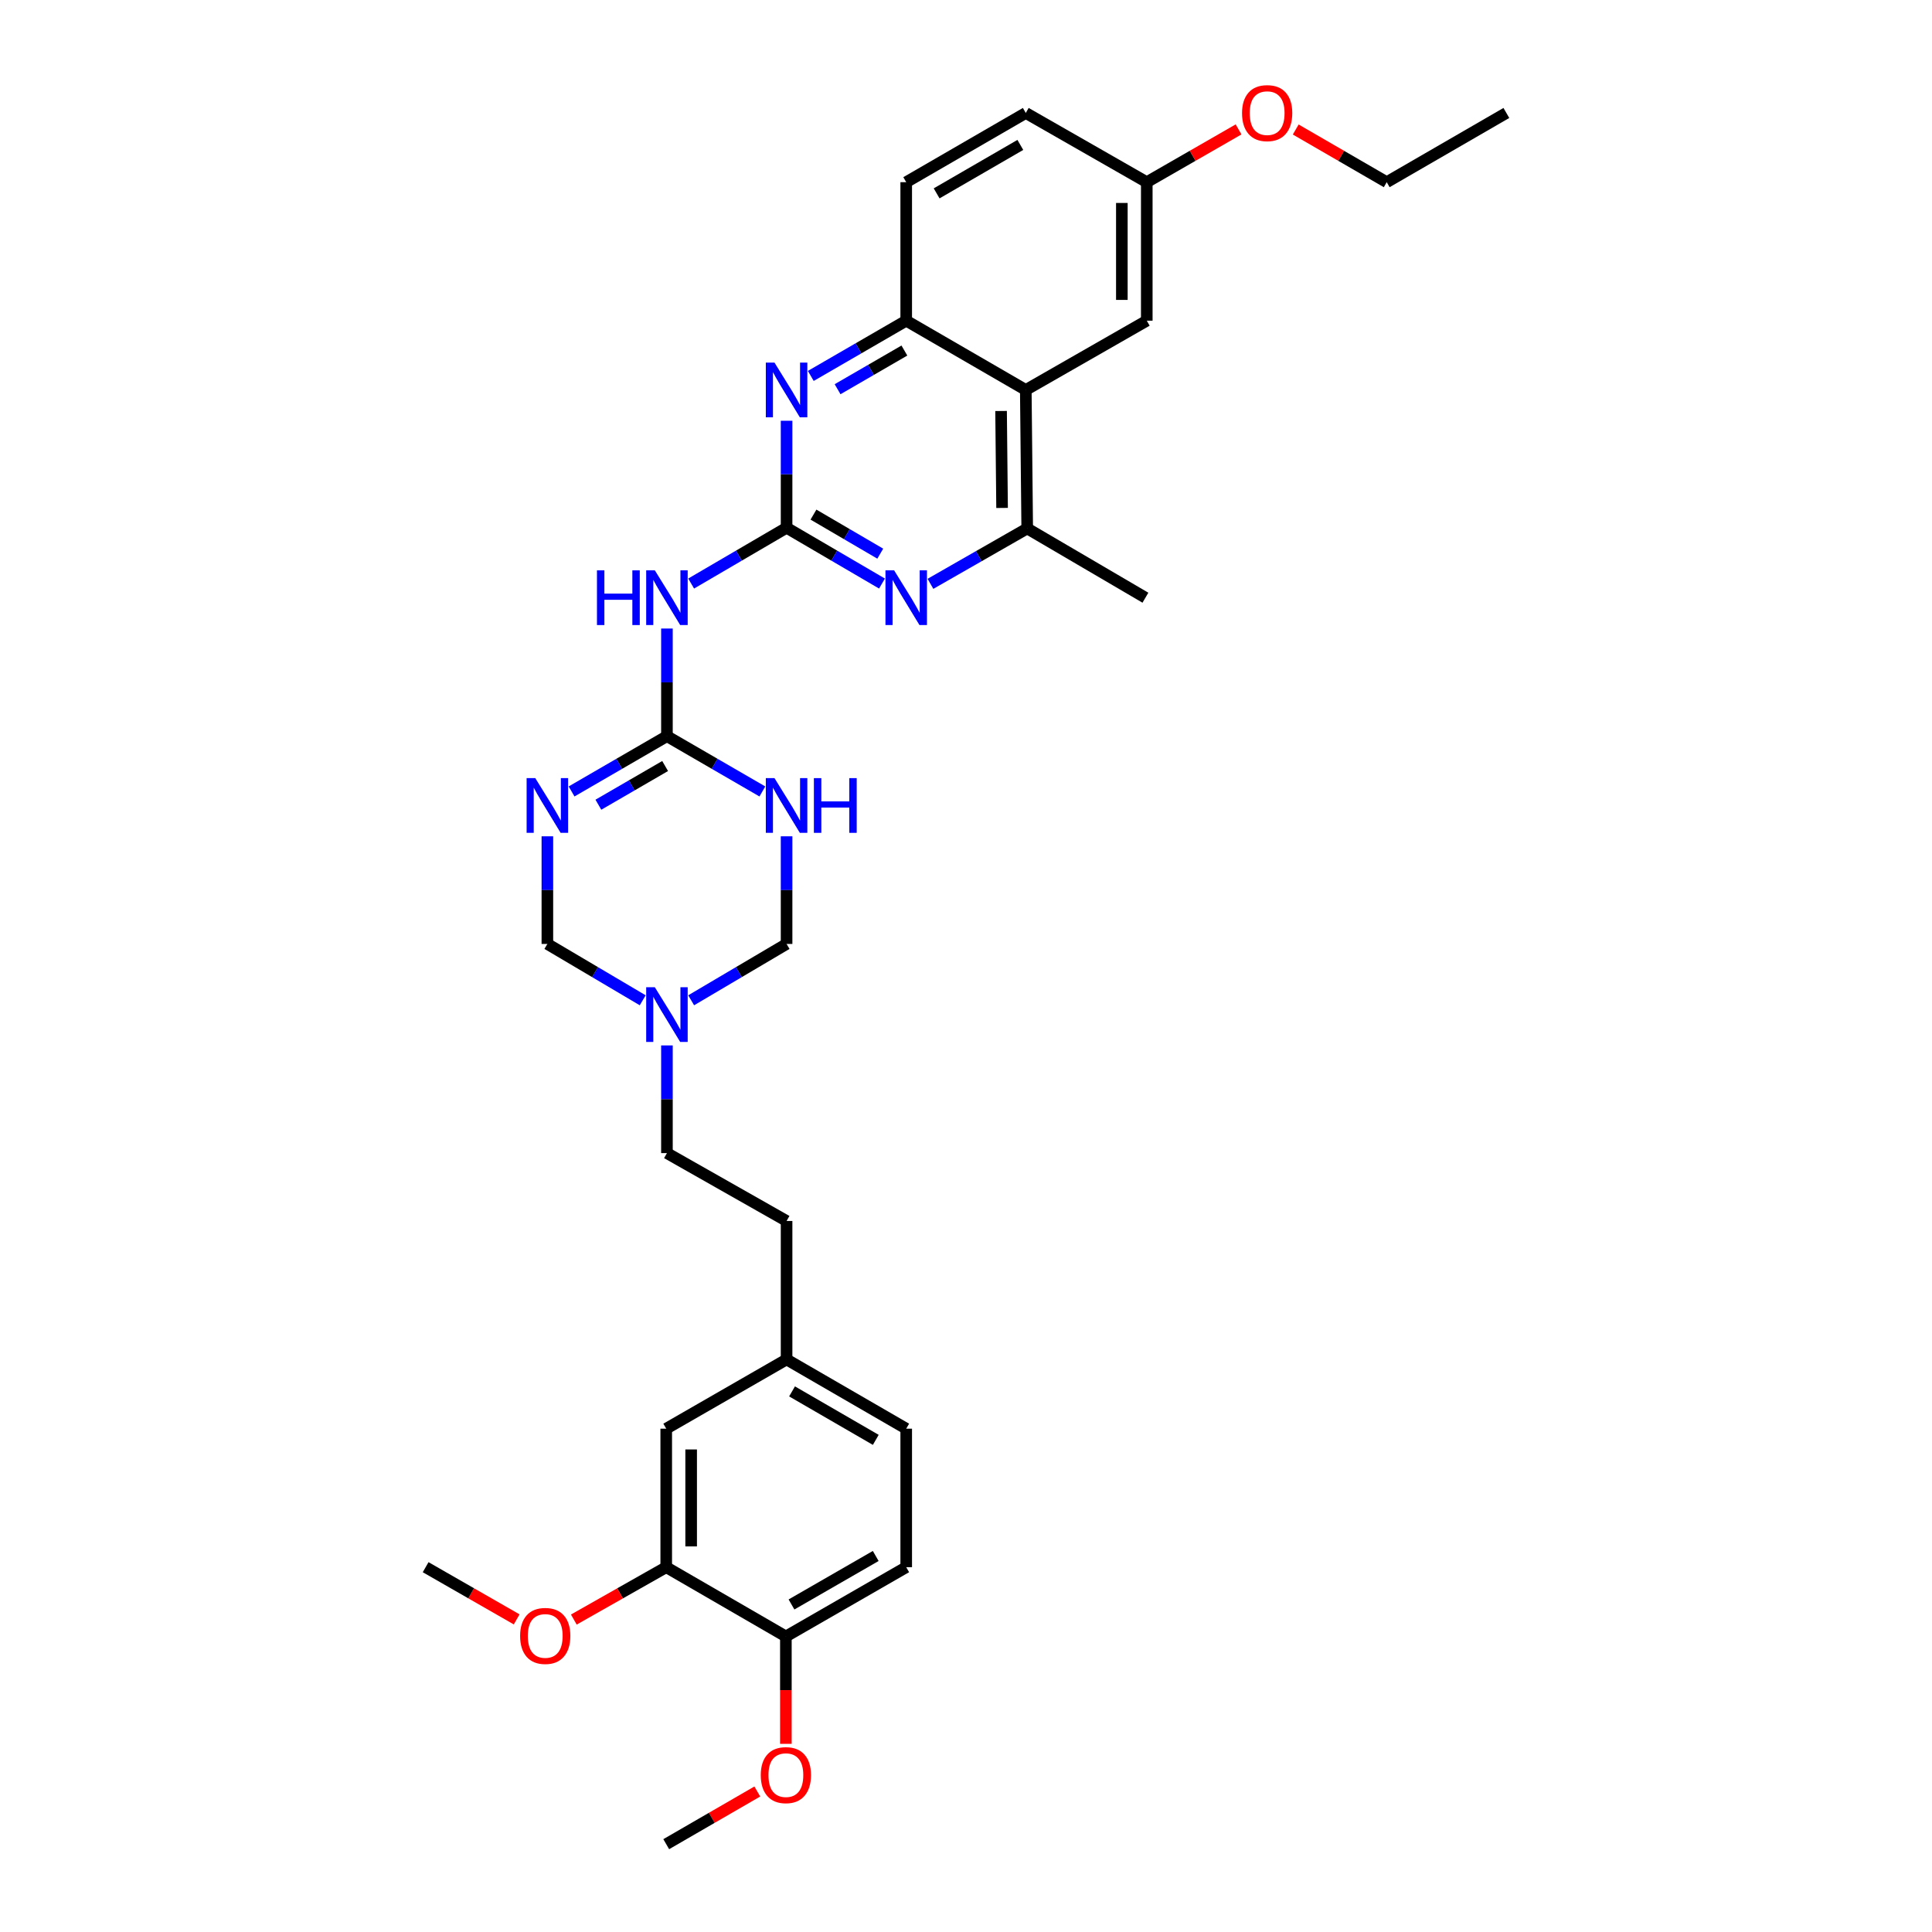<?xml version='1.0' encoding='iso-8859-1'?>
<svg version='1.1' baseProfile='full'
              xmlns='http://www.w3.org/2000/svg'
                      xmlns:rdkit='http://www.rdkit.org/xml'
                      xmlns:xlink='http://www.w3.org/1999/xlink'
                  xml:space='preserve'
width='1000px' height='1000px' viewBox='0 0 1000 1000'>
<!-- END OF HEADER -->
<rect style='opacity:1.0;fill:#FFFFFF;stroke:none' width='1000' height='1000' x='0' y='0'> </rect>
<path class='bond-3' d='M 407.133,273.165 L 382.436,287.604' style='fill:none;fill-rule:evenodd;stroke:#000000;stroke-width:6px;stroke-linecap:butt;stroke-linejoin:miter;stroke-opacity:1' />
<path class='bond-3' d='M 382.436,287.604 L 357.738,302.044' style='fill:none;fill-rule:evenodd;stroke:#0000FF;stroke-width:6px;stroke-linecap:butt;stroke-linejoin:miter;stroke-opacity:1' />
<path class='bond-4' d='M 407.133,273.165 L 431.827,287.604' style='fill:none;fill-rule:evenodd;stroke:#000000;stroke-width:6px;stroke-linecap:butt;stroke-linejoin:miter;stroke-opacity:1' />
<path class='bond-4' d='M 431.827,287.604 L 456.521,302.043' style='fill:none;fill-rule:evenodd;stroke:#0000FF;stroke-width:6px;stroke-linecap:butt;stroke-linejoin:miter;stroke-opacity:1' />
<path class='bond-4' d='M 421.053,266.361 L 438.338,276.468' style='fill:none;fill-rule:evenodd;stroke:#000000;stroke-width:6px;stroke-linecap:butt;stroke-linejoin:miter;stroke-opacity:1' />
<path class='bond-4' d='M 438.338,276.468 L 455.624,286.575' style='fill:none;fill-rule:evenodd;stroke:#0000FF;stroke-width:6px;stroke-linecap:butt;stroke-linejoin:miter;stroke-opacity:1' />
<path class='bond-5' d='M 407.133,273.165 L 407.133,245.475' style='fill:none;fill-rule:evenodd;stroke:#000000;stroke-width:6px;stroke-linecap:butt;stroke-linejoin:miter;stroke-opacity:1' />
<path class='bond-5' d='M 407.133,245.475 L 407.133,217.784' style='fill:none;fill-rule:evenodd;stroke:#0000FF;stroke-width:6px;stroke-linecap:butt;stroke-linejoin:miter;stroke-opacity:1' />
<path class='bond-0' d='M 295.848,409.653 L 320.527,395.346' style='fill:none;fill-rule:evenodd;stroke:#0000FF;stroke-width:6px;stroke-linecap:butt;stroke-linejoin:miter;stroke-opacity:1' />
<path class='bond-0' d='M 320.527,395.346 L 345.205,381.039' style='fill:none;fill-rule:evenodd;stroke:#000000;stroke-width:6px;stroke-linecap:butt;stroke-linejoin:miter;stroke-opacity:1' />
<path class='bond-0' d='M 309.722,416.521 L 326.997,406.506' style='fill:none;fill-rule:evenodd;stroke:#0000FF;stroke-width:6px;stroke-linecap:butt;stroke-linejoin:miter;stroke-opacity:1' />
<path class='bond-0' d='M 326.997,406.506 L 344.271,396.492' style='fill:none;fill-rule:evenodd;stroke:#000000;stroke-width:6px;stroke-linecap:butt;stroke-linejoin:miter;stroke-opacity:1' />
<path class='bond-10' d='M 283.32,432.868 L 283.32,460.726' style='fill:none;fill-rule:evenodd;stroke:#0000FF;stroke-width:6px;stroke-linecap:butt;stroke-linejoin:miter;stroke-opacity:1' />
<path class='bond-10' d='M 283.32,460.726 L 283.32,488.584' style='fill:none;fill-rule:evenodd;stroke:#000000;stroke-width:6px;stroke-linecap:butt;stroke-linejoin:miter;stroke-opacity:1' />
<path class='bond-1' d='M 345.205,381.039 L 345.205,353.181' style='fill:none;fill-rule:evenodd;stroke:#000000;stroke-width:6px;stroke-linecap:butt;stroke-linejoin:miter;stroke-opacity:1' />
<path class='bond-1' d='M 345.205,353.181 L 345.205,325.323' style='fill:none;fill-rule:evenodd;stroke:#0000FF;stroke-width:6px;stroke-linecap:butt;stroke-linejoin:miter;stroke-opacity:1' />
<path class='bond-2' d='M 345.205,381.039 L 369.904,395.348' style='fill:none;fill-rule:evenodd;stroke:#000000;stroke-width:6px;stroke-linecap:butt;stroke-linejoin:miter;stroke-opacity:1' />
<path class='bond-2' d='M 369.904,395.348 L 394.604,409.657' style='fill:none;fill-rule:evenodd;stroke:#0000FF;stroke-width:6px;stroke-linecap:butt;stroke-linejoin:miter;stroke-opacity:1' />
<path class='bond-11' d='M 407.133,432.868 L 407.133,460.726' style='fill:none;fill-rule:evenodd;stroke:#0000FF;stroke-width:6px;stroke-linecap:butt;stroke-linejoin:miter;stroke-opacity:1' />
<path class='bond-11' d='M 407.133,460.726 L 407.133,488.584' style='fill:none;fill-rule:evenodd;stroke:#000000;stroke-width:6px;stroke-linecap:butt;stroke-linejoin:miter;stroke-opacity:1' />
<path class='bond-8' d='M 481.598,302.193 L 506.641,287.862' style='fill:none;fill-rule:evenodd;stroke:#0000FF;stroke-width:6px;stroke-linecap:butt;stroke-linejoin:miter;stroke-opacity:1' />
<path class='bond-8' d='M 506.641,287.862 L 531.684,273.53' style='fill:none;fill-rule:evenodd;stroke:#000000;stroke-width:6px;stroke-linecap:butt;stroke-linejoin:miter;stroke-opacity:1' />
<path class='bond-9' d='M 419.662,194.586 L 444.358,180.286' style='fill:none;fill-rule:evenodd;stroke:#0000FF;stroke-width:6px;stroke-linecap:butt;stroke-linejoin:miter;stroke-opacity:1' />
<path class='bond-9' d='M 444.358,180.286 L 469.054,165.986' style='fill:none;fill-rule:evenodd;stroke:#000000;stroke-width:6px;stroke-linecap:butt;stroke-linejoin:miter;stroke-opacity:1' />
<path class='bond-9' d='M 433.535,201.46 L 450.822,191.45' style='fill:none;fill-rule:evenodd;stroke:#0000FF;stroke-width:6px;stroke-linecap:butt;stroke-linejoin:miter;stroke-opacity:1' />
<path class='bond-9' d='M 450.822,191.45 L 468.109,181.44' style='fill:none;fill-rule:evenodd;stroke:#000000;stroke-width:6px;stroke-linecap:butt;stroke-linejoin:miter;stroke-opacity:1' />
<path class='bond-6' d='M 530.946,201.841 L 469.054,165.986' style='fill:none;fill-rule:evenodd;stroke:#000000;stroke-width:6px;stroke-linecap:butt;stroke-linejoin:miter;stroke-opacity:1' />
<path class='bond-13' d='M 530.946,201.841 L 593.569,165.986' style='fill:none;fill-rule:evenodd;stroke:#000000;stroke-width:6px;stroke-linecap:butt;stroke-linejoin:miter;stroke-opacity:1' />
<path class='bond-32' d='M 530.946,201.841 L 531.684,273.53' style='fill:none;fill-rule:evenodd;stroke:#000000;stroke-width:6px;stroke-linecap:butt;stroke-linejoin:miter;stroke-opacity:1' />
<path class='bond-32' d='M 518.157,212.727 L 518.674,262.91' style='fill:none;fill-rule:evenodd;stroke:#000000;stroke-width:6px;stroke-linecap:butt;stroke-linejoin:miter;stroke-opacity:1' />
<path class='bond-7' d='M 357.743,517.751 L 382.438,503.167' style='fill:none;fill-rule:evenodd;stroke:#0000FF;stroke-width:6px;stroke-linecap:butt;stroke-linejoin:miter;stroke-opacity:1' />
<path class='bond-7' d='M 382.438,503.167 L 407.133,488.584' style='fill:none;fill-rule:evenodd;stroke:#000000;stroke-width:6px;stroke-linecap:butt;stroke-linejoin:miter;stroke-opacity:1' />
<path class='bond-17' d='M 345.205,541.108 L 345.205,568.976' style='fill:none;fill-rule:evenodd;stroke:#0000FF;stroke-width:6px;stroke-linecap:butt;stroke-linejoin:miter;stroke-opacity:1' />
<path class='bond-17' d='M 345.205,568.976 L 345.205,596.845' style='fill:none;fill-rule:evenodd;stroke:#000000;stroke-width:6px;stroke-linecap:butt;stroke-linejoin:miter;stroke-opacity:1' />
<path class='bond-33' d='M 332.668,517.747 L 307.994,503.165' style='fill:none;fill-rule:evenodd;stroke:#0000FF;stroke-width:6px;stroke-linecap:butt;stroke-linejoin:miter;stroke-opacity:1' />
<path class='bond-33' d='M 307.994,503.165 L 283.32,488.584' style='fill:none;fill-rule:evenodd;stroke:#000000;stroke-width:6px;stroke-linecap:butt;stroke-linejoin:miter;stroke-opacity:1' />
<path class='bond-27' d='M 531.684,273.53 L 592.867,309.371' style='fill:none;fill-rule:evenodd;stroke:#000000;stroke-width:6px;stroke-linecap:butt;stroke-linejoin:miter;stroke-opacity:1' />
<path class='bond-16' d='M 469.054,165.986 L 469.054,94.297' style='fill:none;fill-rule:evenodd;stroke:#000000;stroke-width:6px;stroke-linecap:butt;stroke-linejoin:miter;stroke-opacity:1' />
<path class='bond-12' d='M 344.839,811.174 L 344.839,739.485' style='fill:none;fill-rule:evenodd;stroke:#000000;stroke-width:6px;stroke-linecap:butt;stroke-linejoin:miter;stroke-opacity:1' />
<path class='bond-12' d='M 357.74,800.421 L 357.74,750.238' style='fill:none;fill-rule:evenodd;stroke:#000000;stroke-width:6px;stroke-linecap:butt;stroke-linejoin:miter;stroke-opacity:1' />
<path class='bond-23' d='M 344.839,811.174 L 320.924,824.729' style='fill:none;fill-rule:evenodd;stroke:#000000;stroke-width:6px;stroke-linecap:butt;stroke-linejoin:miter;stroke-opacity:1' />
<path class='bond-23' d='M 320.924,824.729 L 297.009,838.283' style='fill:none;fill-rule:evenodd;stroke:#FF0000;stroke-width:6px;stroke-linecap:butt;stroke-linejoin:miter;stroke-opacity:1' />
<path class='bond-35' d='M 344.839,811.174 L 406.768,847.03' style='fill:none;fill-rule:evenodd;stroke:#000000;stroke-width:6px;stroke-linecap:butt;stroke-linejoin:miter;stroke-opacity:1' />
<path class='bond-34' d='M 593.569,165.986 L 593.569,94.297' style='fill:none;fill-rule:evenodd;stroke:#000000;stroke-width:6px;stroke-linecap:butt;stroke-linejoin:miter;stroke-opacity:1' />
<path class='bond-34' d='M 580.669,155.233 L 580.669,105.05' style='fill:none;fill-rule:evenodd;stroke:#000000;stroke-width:6px;stroke-linecap:butt;stroke-linejoin:miter;stroke-opacity:1' />
<path class='bond-14' d='M 406.768,847.03 L 469.054,811.174' style='fill:none;fill-rule:evenodd;stroke:#000000;stroke-width:6px;stroke-linecap:butt;stroke-linejoin:miter;stroke-opacity:1' />
<path class='bond-14' d='M 409.675,830.471 L 453.275,805.372' style='fill:none;fill-rule:evenodd;stroke:#000000;stroke-width:6px;stroke-linecap:butt;stroke-linejoin:miter;stroke-opacity:1' />
<path class='bond-25' d='M 406.768,847.03 L 406.768,874.818' style='fill:none;fill-rule:evenodd;stroke:#000000;stroke-width:6px;stroke-linecap:butt;stroke-linejoin:miter;stroke-opacity:1' />
<path class='bond-25' d='M 406.768,874.818 L 406.768,902.607' style='fill:none;fill-rule:evenodd;stroke:#FF0000;stroke-width:6px;stroke-linecap:butt;stroke-linejoin:miter;stroke-opacity:1' />
<path class='bond-15' d='M 344.839,739.485 L 407.133,703.644' style='fill:none;fill-rule:evenodd;stroke:#000000;stroke-width:6px;stroke-linecap:butt;stroke-linejoin:miter;stroke-opacity:1' />
<path class='bond-21' d='M 469.054,94.297 L 530.946,58.47' style='fill:none;fill-rule:evenodd;stroke:#000000;stroke-width:6px;stroke-linecap:butt;stroke-linejoin:miter;stroke-opacity:1' />
<path class='bond-21' d='M 484.8,100.087 L 528.125,75.009' style='fill:none;fill-rule:evenodd;stroke:#000000;stroke-width:6px;stroke-linecap:butt;stroke-linejoin:miter;stroke-opacity:1' />
<path class='bond-24' d='M 345.205,596.845 L 407.133,631.976' style='fill:none;fill-rule:evenodd;stroke:#000000;stroke-width:6px;stroke-linecap:butt;stroke-linejoin:miter;stroke-opacity:1' />
<path class='bond-18' d='M 469.054,811.174 L 469.054,739.485' style='fill:none;fill-rule:evenodd;stroke:#000000;stroke-width:6px;stroke-linecap:butt;stroke-linejoin:miter;stroke-opacity:1' />
<path class='bond-19' d='M 407.133,703.644 L 407.133,631.976' style='fill:none;fill-rule:evenodd;stroke:#000000;stroke-width:6px;stroke-linecap:butt;stroke-linejoin:miter;stroke-opacity:1' />
<path class='bond-22' d='M 407.133,703.644 L 469.054,739.485' style='fill:none;fill-rule:evenodd;stroke:#000000;stroke-width:6px;stroke-linecap:butt;stroke-linejoin:miter;stroke-opacity:1' />
<path class='bond-22' d='M 409.959,720.185 L 453.303,745.274' style='fill:none;fill-rule:evenodd;stroke:#000000;stroke-width:6px;stroke-linecap:butt;stroke-linejoin:miter;stroke-opacity:1' />
<path class='bond-20' d='M 593.569,94.297 L 530.946,58.47' style='fill:none;fill-rule:evenodd;stroke:#000000;stroke-width:6px;stroke-linecap:butt;stroke-linejoin:miter;stroke-opacity:1' />
<path class='bond-26' d='M 593.569,94.297 L 617.325,80.638' style='fill:none;fill-rule:evenodd;stroke:#000000;stroke-width:6px;stroke-linecap:butt;stroke-linejoin:miter;stroke-opacity:1' />
<path class='bond-26' d='M 617.325,80.638 L 641.08,66.978' style='fill:none;fill-rule:evenodd;stroke:#FF0000;stroke-width:6px;stroke-linecap:butt;stroke-linejoin:miter;stroke-opacity:1' />
<path class='bond-29' d='M 267.425,838.193 L 243.867,824.684' style='fill:none;fill-rule:evenodd;stroke:#FF0000;stroke-width:6px;stroke-linecap:butt;stroke-linejoin:miter;stroke-opacity:1' />
<path class='bond-29' d='M 243.867,824.684 L 220.31,811.174' style='fill:none;fill-rule:evenodd;stroke:#000000;stroke-width:6px;stroke-linecap:butt;stroke-linejoin:miter;stroke-opacity:1' />
<path class='bond-30' d='M 391.979,927.274 L 368.409,940.91' style='fill:none;fill-rule:evenodd;stroke:#FF0000;stroke-width:6px;stroke-linecap:butt;stroke-linejoin:miter;stroke-opacity:1' />
<path class='bond-30' d='M 368.409,940.91 L 344.839,954.545' style='fill:none;fill-rule:evenodd;stroke:#000000;stroke-width:6px;stroke-linecap:butt;stroke-linejoin:miter;stroke-opacity:1' />
<path class='bond-28' d='M 670.665,67.031 L 694.214,80.664' style='fill:none;fill-rule:evenodd;stroke:#FF0000;stroke-width:6px;stroke-linecap:butt;stroke-linejoin:miter;stroke-opacity:1' />
<path class='bond-28' d='M 694.214,80.664 L 717.762,94.297' style='fill:none;fill-rule:evenodd;stroke:#000000;stroke-width:6px;stroke-linecap:butt;stroke-linejoin:miter;stroke-opacity:1' />
<path class='bond-31' d='M 717.762,94.297 L 779.69,58.47' style='fill:none;fill-rule:evenodd;stroke:#000000;stroke-width:6px;stroke-linecap:butt;stroke-linejoin:miter;stroke-opacity:1' />
<path  class='atom-1' d='M 277.06 402.756
L 286.34 417.756
Q 287.26 419.236, 288.74 421.916
Q 290.22 424.596, 290.3 424.756
L 290.3 402.756
L 294.06 402.756
L 294.06 431.076
L 290.18 431.076
L 280.22 414.676
Q 279.06 412.756, 277.82 410.556
Q 276.62 408.356, 276.26 407.676
L 276.26 431.076
L 272.58 431.076
L 272.58 402.756
L 277.06 402.756
' fill='#0000FF'/>
<path  class='atom-3' d='M 400.873 402.756
L 410.153 417.756
Q 411.073 419.236, 412.553 421.916
Q 414.033 424.596, 414.113 424.756
L 414.113 402.756
L 417.873 402.756
L 417.873 431.076
L 413.993 431.076
L 404.033 414.676
Q 402.873 412.756, 401.633 410.556
Q 400.433 408.356, 400.073 407.676
L 400.073 431.076
L 396.393 431.076
L 396.393 402.756
L 400.873 402.756
' fill='#0000FF'/>
<path  class='atom-3' d='M 421.273 402.756
L 425.113 402.756
L 425.113 414.796
L 439.593 414.796
L 439.593 402.756
L 443.433 402.756
L 443.433 431.076
L 439.593 431.076
L 439.593 417.996
L 425.113 417.996
L 425.113 431.076
L 421.273 431.076
L 421.273 402.756
' fill='#0000FF'/>
<path  class='atom-4' d='M 308.985 295.211
L 312.825 295.211
L 312.825 307.251
L 327.305 307.251
L 327.305 295.211
L 331.145 295.211
L 331.145 323.531
L 327.305 323.531
L 327.305 310.451
L 312.825 310.451
L 312.825 323.531
L 308.985 323.531
L 308.985 295.211
' fill='#0000FF'/>
<path  class='atom-4' d='M 338.945 295.211
L 348.225 310.211
Q 349.145 311.691, 350.625 314.371
Q 352.105 317.051, 352.185 317.211
L 352.185 295.211
L 355.945 295.211
L 355.945 323.531
L 352.065 323.531
L 342.105 307.131
Q 340.945 305.211, 339.705 303.011
Q 338.505 300.811, 338.145 300.131
L 338.145 323.531
L 334.465 323.531
L 334.465 295.211
L 338.945 295.211
' fill='#0000FF'/>
<path  class='atom-5' d='M 462.794 295.211
L 472.074 310.211
Q 472.994 311.691, 474.474 314.371
Q 475.954 317.051, 476.034 317.211
L 476.034 295.211
L 479.794 295.211
L 479.794 323.531
L 475.914 323.531
L 465.954 307.131
Q 464.794 305.211, 463.554 303.011
Q 462.354 300.811, 461.994 300.131
L 461.994 323.531
L 458.314 323.531
L 458.314 295.211
L 462.794 295.211
' fill='#0000FF'/>
<path  class='atom-6' d='M 400.873 187.681
L 410.153 202.681
Q 411.073 204.161, 412.553 206.841
Q 414.033 209.521, 414.113 209.681
L 414.113 187.681
L 417.873 187.681
L 417.873 216.001
L 413.993 216.001
L 404.033 199.601
Q 402.873 197.681, 401.633 195.481
Q 400.433 193.281, 400.073 192.601
L 400.073 216.001
L 396.393 216.001
L 396.393 187.681
L 400.873 187.681
' fill='#0000FF'/>
<path  class='atom-8' d='M 338.945 510.996
L 348.225 525.996
Q 349.145 527.476, 350.625 530.156
Q 352.105 532.836, 352.185 532.996
L 352.185 510.996
L 355.945 510.996
L 355.945 539.316
L 352.065 539.316
L 342.105 522.916
Q 340.945 520.996, 339.705 518.796
Q 338.505 516.596, 338.145 515.916
L 338.145 539.316
L 334.465 539.316
L 334.465 510.996
L 338.945 510.996
' fill='#0000FF'/>
<path  class='atom-24' d='M 269.209 846.751
Q 269.209 839.951, 272.569 836.151
Q 275.929 832.351, 282.209 832.351
Q 288.489 832.351, 291.849 836.151
Q 295.209 839.951, 295.209 846.751
Q 295.209 853.631, 291.809 857.551
Q 288.409 861.431, 282.209 861.431
Q 275.969 861.431, 272.569 857.551
Q 269.209 853.671, 269.209 846.751
M 282.209 858.231
Q 286.529 858.231, 288.849 855.351
Q 291.209 852.431, 291.209 846.751
Q 291.209 841.191, 288.849 838.391
Q 286.529 835.551, 282.209 835.551
Q 277.889 835.551, 275.529 838.351
Q 273.209 841.151, 273.209 846.751
Q 273.209 852.471, 275.529 855.351
Q 277.889 858.231, 282.209 858.231
' fill='#FF0000'/>
<path  class='atom-26' d='M 393.768 918.799
Q 393.768 911.999, 397.128 908.199
Q 400.488 904.399, 406.768 904.399
Q 413.048 904.399, 416.408 908.199
Q 419.768 911.999, 419.768 918.799
Q 419.768 925.679, 416.368 929.599
Q 412.968 933.479, 406.768 933.479
Q 400.528 933.479, 397.128 929.599
Q 393.768 925.719, 393.768 918.799
M 406.768 930.279
Q 411.088 930.279, 413.408 927.399
Q 415.768 924.479, 415.768 918.799
Q 415.768 913.239, 413.408 910.439
Q 411.088 907.599, 406.768 907.599
Q 402.448 907.599, 400.088 910.399
Q 397.768 913.199, 397.768 918.799
Q 397.768 924.519, 400.088 927.399
Q 402.448 930.279, 406.768 930.279
' fill='#FF0000'/>
<path  class='atom-27' d='M 642.877 58.55
Q 642.877 51.75, 646.237 47.95
Q 649.597 44.15, 655.877 44.15
Q 662.157 44.15, 665.517 47.95
Q 668.877 51.75, 668.877 58.55
Q 668.877 65.43, 665.477 69.35
Q 662.077 73.23, 655.877 73.23
Q 649.637 73.23, 646.237 69.35
Q 642.877 65.47, 642.877 58.55
M 655.877 70.03
Q 660.197 70.03, 662.517 67.15
Q 664.877 64.23, 664.877 58.55
Q 664.877 52.99, 662.517 50.19
Q 660.197 47.35, 655.877 47.35
Q 651.557 47.35, 649.197 50.15
Q 646.877 52.95, 646.877 58.55
Q 646.877 64.27, 649.197 67.15
Q 651.557 70.03, 655.877 70.03
' fill='#FF0000'/>
</svg>
